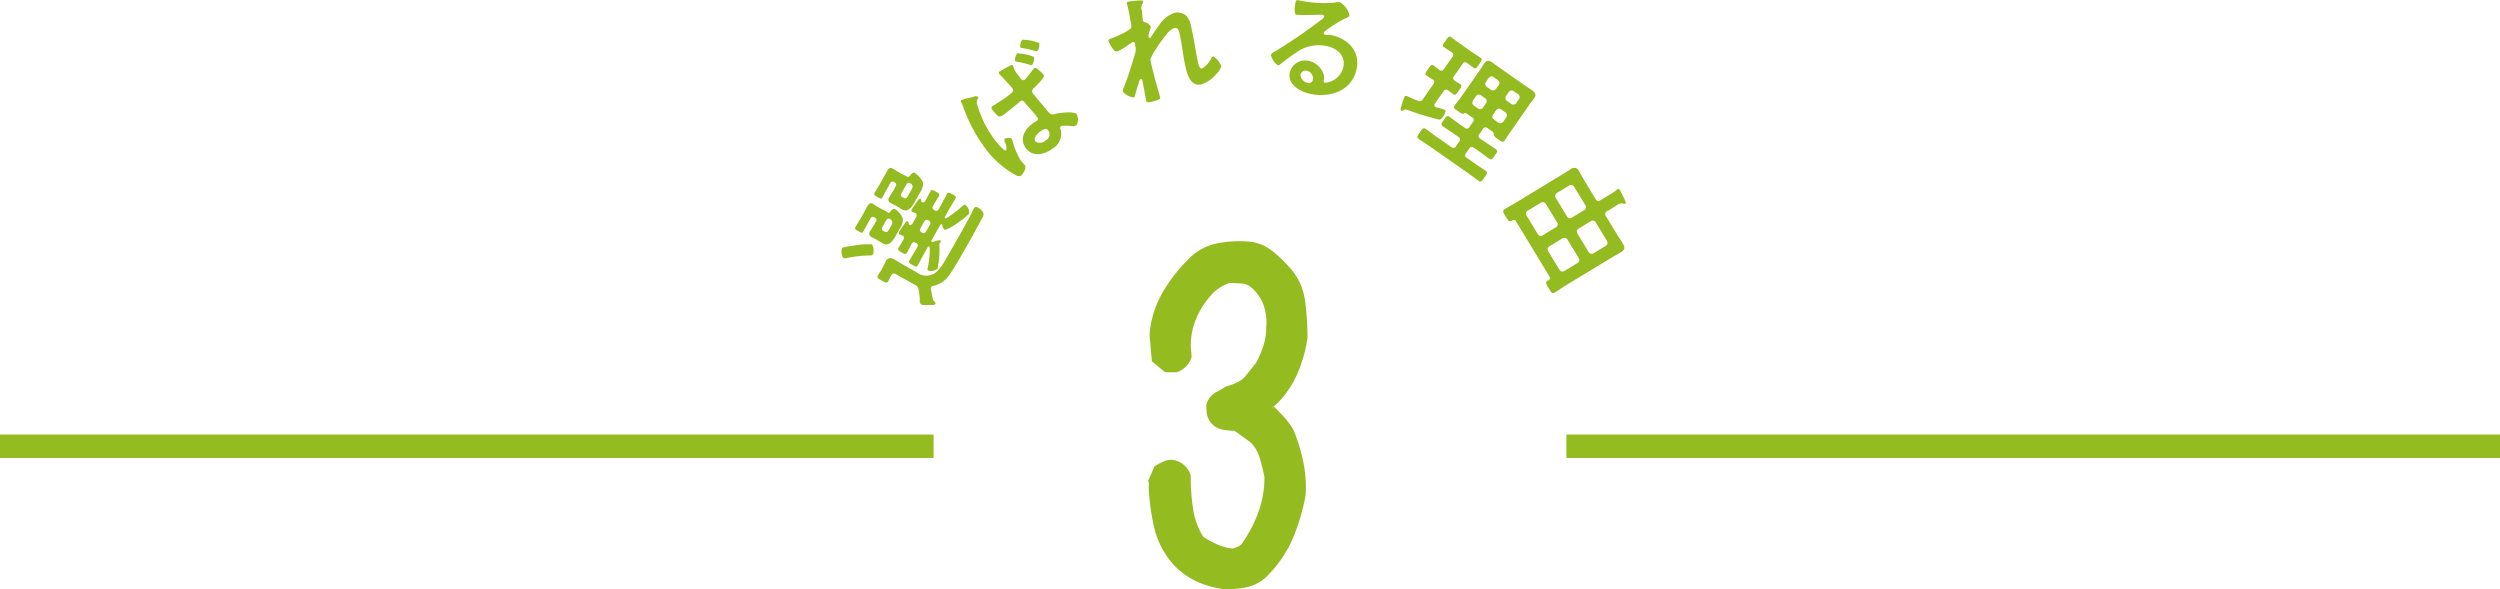 <svg id="ttl_reason03.svg" xmlns="http://www.w3.org/2000/svg" width="320" height="75.43"><defs><style>.cls-1,.cls-2{fill:#94bc21;fill-rule:evenodd}.cls-2{fill:none;stroke:#94bc21;stroke-width:3px}</style></defs><path id="_3" data-name="3" class="cls-1" d="M801.3 1688.99a5.235 5.235 0 0 0 2.461-1.44 15.466 15.466 0 0 0 3.252-4.83 27 27 0 0 0 1.611-5.48 16.6 16.6 0 0 0-.322-4.34 23.7 23.7 0 0 0-1.2-3.92 10.192 10.192 0 0 0-1.553-2.05c-.606-.63-.948-.98-1.025-1.06l-.235.29a12.449 12.449 0 0 0 3.106-4.07 17.939 17.939 0 0 0 1.464-4.95 35.948 35.948 0 0 0-.322-4.83 7.76 7.76 0 0 0-2.021-4.25 18.45 18.45 0 0 0-2.11-2.02 5.768 5.768 0 0 0-2.695-1.2 14.8 14.8 0 0 0-4.482.2 7.036 7.036 0 0 0-3.78 2.2 19.516 19.516 0 0 0-3.252 4.28 12.555 12.555 0 0 0-1.552 5.21l.293 3.4 1.7 1.4h1.462a2.9 2.9 0 0 0 1.933-1.99l-.117-1.35a9.037 9.037 0 0 1 .7-3.54 10.76 10.76 0 0 1 1.992-3.08 4.79 4.79 0 0 1 1.084-.9 5.384 5.384 0 0 1 1.143-.56c.546 0 1.055.02 1.523.06a2.176 2.176 0 0 1 1.114.35 5.4 5.4 0 0 1 1.728 2.31 6.727 6.727 0 0 1 .381 2.9 7.724 7.724 0 0 1-.381 2.44 13.835 13.835 0 0 1-.908 2.13l-1.406 1.76a2.965 2.965 0 0 1-1.026.76 8.29 8.29 0 0 1-1.435.53c-.431.27-.889.54-1.377.79a2.622 2.622 0 0 0-1.143 1.55 7.261 7.261 0 0 0 .088 1.21 2.479 2.479 0 0 0 2.109 1.99 9.109 9.109 0 0 0 1.436.14l2.109 1.53a5.009 5.009 0 0 1 1.114 1.99 24.151 24.151 0 0 1 .586 2.4 13.053 13.053 0 0 1-.762 4.46 17.526 17.526 0 0 1-2.109 4.04 1.422 1.422 0 0 1-.557.41 2.989 2.989 0 0 1-.674.23 6.607 6.607 0 0 1-1.934-.52 13.387 13.387 0 0 1-1.757-.94 8.958 8.958 0 0 1-1.319-3.49 27.428 27.428 0 0 1-.322-4.42 3.015 3.015 0 0 0-.732-1.2 2.611 2.611 0 0 0-1.143-.68 2.107 2.107 0 0 0-1.406.03 10.526 10.526 0 0 0-1.348.68l-.82 1.87.117.41-.059.24a28.844 28.844 0 0 0 .733 5.42 10.858 10.858 0 0 0 2.549 4.77 9.822 9.822 0 0 0 3.134 2.17 11.941 11.941 0 0 0 3.487.88 12.59 12.59 0 0 0 2.875-.32z" transform="translate(-641.5 -1613.88)"/><path id="選ばれる理由" class="cls-1" d="M753.122 1645.16a8.774 8.774 0 0 0-2.069.12 12.187 12.187 0 0 0-1.459.24.419.419 0 0 0-.33.16 1.484 1.484 0 0 0 .195 1.25.672.672 0 0 0 .4-.02 16.531 16.531 0 0 1 2.982-.33.492.492 0 0 0 .408-.14 1.674 1.674 0 0 0-.127-1.28zm4.417-7.7a.33.33 0 0 1 .451-.15l.084.05c.315.28.308.43.017.94l-.3.53c-.306.54-.375.5-.773.3a.327.327 0 0 1-.132-.52zm-1.688.81c-.165.29-.35.55-.507.83a.473.473 0 0 0 .2.78c.153.09.314.16.565.3l.306.17c.167.1.333.23.5.32.864.49 1.32-.32 1.807-1.18l.542-.97a2.015 2.015 0 0 0 .386-1.26 2.88 2.88 0 0 0-1.049-1.24c-.209-.12-.4.07-.678.39a.265.265 0 0 1-.417.02c-.173-.11-.35-.16-.628-.32l-.39-.22c-.265-.15-.472-.3-.7-.42-.39-.22-.55-.04-.746.31-.157.28-.293.55-.45.83l-.393.7c-.228.4-.491.8-.719 1.21-.173.3-.09.35.328.58.446.26.5.29.682-.03.229-.41.442-.82.67-1.22l.291-.52a.325.325 0 0 1 .515-.13l.028.02a.314.314 0 0 1 .153.5zm-.9 3.78a.335.335 0 0 1 .465-.14l.07.04c.364.3.229.57.017.95l-.142.25c-.322.57-.4.49-.773.3a.317.317 0 0 1-.14-.5zm-1.555.58c-.157.28-.342.54-.507.83a.477.477 0 0 0 .205.78c.153.09.314.16.565.3l.306.17c.168.1.341.21.508.31.85.48 1.312-.31 1.8-1.17l.409-.73a1.969 1.969 0 0 0 .377-1.25 2.333 2.333 0 0 0-.97-1.21c-.237-.14-.44.06-.7.39a.2.2 0 0 1-.26.04.853.853 0 0 0-.235-.17c-.126-.07-.3-.15-.551-.29l-.39-.22c-.265-.15-.48-.29-.7-.42-.39-.22-.55-.03-.746.32-.157.28-.293.55-.45.83l-.3.53c-.235.41-.491.8-.727 1.22-.173.31-.067.35.337.58s.493.29.674-.03c.228-.4.442-.81.678-1.23l.2-.35a.329.329 0 0 1 .523-.15l.028.02a.326.326 0 0 1 .146.52zm7.509 9.54c-.079-.41-.159-.82-.253-1.24a.382.382 0 0 1 .029-.28.35.35 0 0 1 .28-.17 3.431 3.431 0 0 0 1.969-1.28c.843-1.1 3.536-5.98 4.3-7.43.157-.28.438-.75-.551-1.31a.338.338 0 0 0-.553.17c-.149.26-.351.72-.508 1-.467.89-.97 1.78-1.473 2.67-.535.95-1.091 1.91-1.647 2.86a6.161 6.161 0 0 1-1.114 1.52 2.024 2.024 0 0 1-2.573.04l-1.769-1c-.377-.22-.759-.45-1.135-.66a.679.679 0 0 0-1.063.35c-.166.3-.3.6-.476.91l-.078.14c-.134.24-.287.44-.421.68-.173.31.066.41.512.66s.647.38.819.07c.126-.22.216-.44.342-.67l.031-.05a.378.378 0 0 1 .61-.17l2.452 1.38a.745.745 0 0 1 .45.6 9.589 9.589 0 0 1 .158 1.29.628.628 0 0 0 .17.61.913.913 0 0 0 .4.06l1.218-.01a.261.261 0 0 0 .2-.13c.078-.14-.081-.25-.177-.34a.527.527 0 0 1-.154-.27zm-1.093-9.94a.356.356 0 0 1 .509-.16l.084.05a.353.353 0 0 1 .132.51l-.5.88a.356.356 0 0 1-.509.16l-.084-.05a.361.361 0 0 1-.132-.52zm2.048.43a.137.137 0 0 1 .182-.06.213.213 0 0 1 .074.1 1.077 1.077 0 0 0 .265.57c.376.21 2.949-1.68 3.169-2.07a1.159 1.159 0 0 0-.49-1.08c-.111-.07-.169-.06-.41.17a13.485 13.485 0 0 1-2.039 1.53.111.111 0 0 1-.143-.01.117.117 0 0 1-.034-.16l.519-.92c.259-.46.554-.92.821-1.39.165-.3.026-.37-.364-.59s-.544-.31-.709-.02c-.267.48-.506.97-.766 1.42l-.274.49a.327.327 0 0 1-.51.16l-.083-.05a.332.332 0 0 1-.132-.52l.086-.15c.2-.36.437-.71.649-1.08.165-.3-.024-.39-.386-.59s-.536-.32-.708-.01c-.189.33-.413.79-.609 1.14a.36.36 0 0 1-.441.23.211.211 0 0 1-.1-.15.379.379 0 0 0-.1-.28c-.153-.08-.285.12-.378.25-.145.19-.631.89-.734 1.07a.214.214 0 0 0 .056.33 3 3 0 0 0 .372.15.367.367 0 0 1 .108.56l-.432.77a.326.326 0 0 1-.418.18.254.254 0 0 1-.094-.12.41.41 0 0 0-.1-.32c-.167-.09-.3.15-.385.26-.146.2-.624.88-.726 1.06-.071.13-.106.26.047.34a3.473 3.473 0 0 0 .344.14.351.351 0 0 1 .16.53c-.159.32-.476.78-.633 1.06s.038.39.386.58c.362.21.535.32.7.03.213-.37.4-.77.6-1.13a.312.312 0 0 1 .494-.12l.083.04a.317.317 0 0 1 .14.5l-.173.31c-.267.47-.562.93-.829 1.41-.165.29.01.37.386.58s.521.31.686.02c.267-.47.507-.96.774-1.44l.487-.86a.146.146 0 0 1 .176-.08.134.134 0 0 1 .072.13 10.452 10.452 0 0 1-.243 2.58.312.312 0 0 0 .053.36 1.311 1.311 0 0 0 1.2-.24 12.162 12.162 0 0 0 .236-2.99.549.549 0 0 1 .026-.24.485.485 0 0 1 .077-.11.437.437 0 0 0 .061-.07.169.169 0 0 0-.039-.23 2.032 2.032 0 0 0-.789.17.435.435 0 0 1-.3.03.144.144 0 0 1-.025-.21zm10.506-23.7a1.346 1.346 0 0 0-.267.97.289.289 0 0 0 .227.09c.57.1 1.133.24 1.683.38a.269.269 0 0 0 .272.02 1.267 1.267 0 0 0 .229-1.03 6.178 6.178 0 0 0-2.149-.43zm-.665 1.75a1.431 1.431 0 0 0-.277.97.55.55 0 0 0 .259.1 13.251 13.251 0 0 1 1.626.39.344.344 0 0 0 .294.02 1.275 1.275 0 0 0 .229-1.03 6.135 6.135 0 0 0-2.132-.45zm2.907 10.04c.3-.22.779-.56 1.028-.23a.865.865 0 0 1-.284 1.33 1.044 1.044 0 0 1-1.322.13c-.311-.41.278-1.01.57-1.23zm-5.151-7.72a.185.185 0 0 0-.055.3.926.926 0 0 0 .138.16c.258.26 1.4 1.49 1.578 1.73.24.32-.116.57-.8 1.08-.564.42-1.653 1.07-1.807 1.19-.18.13-.1.29.006.43a5.5 5.5 0 0 0 .811.88 1.284 1.284 0 0 0 .833-.39l.167-.12c.653-.49 1.749-1.43 1.775-1.45.308-.23.531.12.63.23.38.46 1.2 1.36 1.534 1.81a.3.3 0 0 1-.081.48c-.167.13-.349.2-.516.33-1.013.75-1.728 1.99-.847 3.17.863 1.15 2.326.84 3.339.08a2.187 2.187 0 0 0 1.108-2.45.375.375 0 0 1 .007-.44.512.512 0 0 1 .272-.07 8.184 8.184 0 0 1 .992.02 1.152 1.152 0 0 0 .717-.06 1.433 1.433 0 0 0 .06-1.44c-.326-.43-2.24-.16-2.736-.05a.655.655 0 0 1-.813-.15c-.128-.15-1.943-2.31-2.029-2.42a.472.472 0 0 1 .116-.73c1.142-1.17 1.4-1.47 1.209-1.72a5.312 5.312 0 0 0-.837-.77.321.321 0 0 0-.358-.06 1.7 1.7 0 0 0-.25.31 11.792 11.792 0 0 1-.933 1.16.355.355 0 0 1-.541-.14l-.422-.56a2.941 2.941 0 0 1-.485-.84.742.742 0 0 0-.086-.27c-.077-.11-.138-.08-.285-.01a15.376 15.376 0 0 0-1.416.78zm-3.836 3.37a6.406 6.406 0 0 0-1.06.29.276.276 0 0 0 .006.35c.2.43.354.88.529 1.33a19.878 19.878 0 0 0 2.413 4.35 11.839 11.839 0 0 0 3.948 3.54.785.785 0 0 0 .713.13c.141-.11.811-.95.514-1.35-.143-.19-.374-.42-.536-.63a9.379 9.379 0 0 1-1.015-2.4 1.409 1.409 0 0 0-.149-.39.992.992 0 0 0-.858 0 .494.494 0 0 0 .009.49 1.4 1.4 0 0 1 .152 1.01c-.257.19-1.349-1.19-1.522-1.42a14.029 14.029 0 0 1-2.192-4.46.9.9 0 0 1 .085-.74.182.182 0 0 0 .032-.22.571.571 0 0 0-.595 0c-.089.02-.278.07-.479.12zm20.326-12.32c-.171.04-.239.1-.2.27.025.11.084.3.126.48.157.69.308 1.64.4 2.06a1.055 1.055 0 0 1 .028.49c-.1.41-2 1.21-2.457 1.38-.18.07-.508.14-.451.39a4.564 4.564 0 0 0 .569.99.561.561 0 0 0 .552.33 10.189 10.189 0 0 0 1.741-1.07 1 1 0 0 1 .263-.14.21.21 0 0 1 .256.19c.029.12.029.27.061.41a1.505 1.505 0 0 1-.02.78c-.422 1.46-.863 2.9-1.424 4.33a1.645 1.645 0 0 0-.184.63 2.312 2.312 0 0 0 1.4.76.278.278 0 0 0 .16-.23c.088-.33.38-1.29.487-1.61a1.03 1.03 0 0 1 .268-.55.181.181 0 0 1 .186.17c.161.7.462 2.45.494 2.6.071.31.351.24.726.16 1.154-.27 1.1-.42 1.078-.53-.04-.17-.278-1-.455-1.63-.076-.26-.214-.72-.235-.82-.082-.36-.578-2.25-.562-2.46a5.355 5.355 0 0 1 .646-1.2 16.955 16.955 0 0 1 1.355-1.9 2.424 2.424 0 0 1 1.074-.9c.468-.11.592.44.67.78.32 1.41.441 2.87.761 4.27.224.99.694 2.47 2 2.17a4.173 4.173 0 0 0 1.993-1.4 2.1 2.1 0 0 0 .578-.92 2.55 2.55 0 0 0-1.041-1.26.449.449 0 0 0-.257.24 2.981 2.981 0 0 1-1.148 1.3c-.359.08-.468-.47-.553-.85-.15-.65-.263-1.36-.385-2.04-.134-.81-.288-1.62-.473-2.44a2.893 2.893 0 0 0-.618-1.41 1.73 1.73 0 0 0-1.5-.38 3.735 3.735 0 0 0-2.009 1.62c-.3.4-.8 1.1-1.048 1.52a.2.2 0 0 1-.107.1.13.13 0 0 1-.16-.12 1.273 1.273 0 0 1-.026-.26c.022-.12.194-.73.247-.86a.365.365 0 0 0 .055-.19 1.138 1.138 0 0 0-.694-.6.276.276 0 0 1-.31-.21c-.05-.22-.115-1.01-.144-1.28a1.045 1.045 0 0 1 .085-.92.358.358 0 0 0 .071-.26.219.219 0 0 0-.21-.13 15.848 15.848 0 0 0-1.664.15zm23.6 9.97a.485.485 0 0 1-.528.46 1.168 1.168 0 0 1-1.065-1.07.66.66 0 0 1 .8-.5.974.974 0 0 1 .79 1.11zm3.429-9.9a2.3 2.3 0 0 0-.631.06 14.822 14.822 0 0 1-4.088-.19l-.378-.07c-.471-.09-.493-.06-.563.3-.051.27-.232 1.45.114 1.52.251.05 2.555.02 2.951 0a2.468 2.468 0 0 1 .389.01.227.227 0 0 1 .231.24 1.365 1.365 0 0 1-.518.49 66.732 66.732 0 0 1-5.841 3.99.8.8 0 0 0-.469.4 2.215 2.215 0 0 0 .913 1.35.248.248 0 0 0 .2-.08c.69-.54 1.38-1.07 2.108-1.55a4.869 4.869 0 0 1 3.819-.86c1.367.26 2.534 1.14 2.24 2.67a2.607 2.607 0 0 1-2.37 2.05.2.2 0 0 1-.149-.24 1.6 1.6 0 0 0-.088-1.06 2.62 2.62 0 0 0-1.875-1.52 2.014 2.014 0 0 0-2.379 1.51c-.31 1.61 1.441 2.5 2.746 2.75 2.53.49 5.277-.48 5.815-3.26a3.3 3.3 0 0 0-1.282-3.41 4.712 4.712 0 0 0-1.842-.85 2.867 2.867 0 0 0-.656-.06 1.47 1.47 0 0 1-.211-.01.235.235 0 0 1-.227-.25.458.458 0 0 1 .208-.24 15.847 15.847 0 0 1 2.686-1.67.7.7 0 0 0 .41-.26 2.536 2.536 0 0 0-1.266-1.76zm14.742 10.06a.372.372 0 0 1-.093-.6l1.073-1.53a.381.381 0 0 1 .6-.13c.135.11.69.52.808.6.289.2.395.02.716-.43.33-.48.472-.65.183-.85-.354-.25-.78-.51-1.173-.78l-1.444-1.01c-.407-.29-.782-.59-1.136-.84-.289-.2-.4 0-.734.47s-.454.62-.165.82c.263.18.665.45.95.62a.392.392 0 0 1 .1.62l-1.073 1.54a.371.371 0 0 1-.6.1c-.066-.04-.7-.53-.717-.54-.288-.2-.413.01-.734.47-.3.43-.453.62-.178.81.223.16.521.34.78.5a.386.386 0 0 1 .084.61l-1.33 1.9a.459.459 0 0 1-.639.22c-.467-.17-.784-.33-1.008-.43-.462-.21-.6-.26-.7-.12a9.615 9.615 0 0 0-.414 1.24c-.1.34-.157.47-.025.56a.244.244 0 0 0 .28-.03c.194-.14.217-.15.6-.02a37.954 37.954 0 0 0 3.816 1.17c.3.07.389.05.674-.35.137-.2.468-.67.192-.87a10.383 10.383 0 0 0-1.081-.32c-.039-.03-.075-.03-.114-.06a.279.279 0 0 1-.031-.43l1.082-1.55a.366.366 0 0 1 .589-.12c.145.1.542.4.66.48.276.2.382.02.7-.44.33-.48.471-.65.2-.84-.116-.08-.556-.34-.701-.44zm5.291 3.77a.463.463 0 0 1 .625-.11l.564.4a.453.453 0 0 1 .111.62l-.4.58a.462.462 0 0 1-.624.11l-.564-.4a.452.452 0 0 1-.111-.62zm-1.4-1.52a.453.453 0 0 1 .11.62l-.4.58a.453.453 0 0 1-.624.11l-.551-.38a.466.466 0 0 1-.111-.63l.4-.58a.462.462 0 0 1 .624-.11zm2.773.33a.452.452 0 0 1-.111-.62l.367-.52a.418.418 0 0 1 .615-.1l.564.39a.424.424 0 0 1 .12.61l-.367.53a.462.462 0 0 1-.624.11zm-1.4-1.52a.453.453 0 0 1-.624.11l-.551-.38a.465.465 0 0 1-.111-.63l.367-.52a.425.425 0 0 1 .615-.1l.551.39a.423.423 0 0 1 .12.61zm-3.073 3.62a.377.377 0 0 1 .111.62l-.422.6a.374.374 0 0 1-.624.11l-.5-.34c-.485-.34-.939-.7-1.425-1.04-.328-.23-.425-.06-.737.39-.3.43-.444.6-.116.83.486.34.976.65 1.462.98l.5.35a.375.375 0 0 1 .119.61l-.412.59a.373.373 0 0 1-.615.1l-1.824-1.27c-.473-.33-.914-.68-1.386-1.01-.341-.24-.451-.08-.791.4-.321.46-.462.64-.121.88.472.33.963.63 1.436.96l4.789 3.35c.473.33.914.68 1.386 1.01.341.23.438.07.778-.42.321-.46.462-.63.134-.86-.472-.33-.963-.64-1.436-.97l-.944-.66a.374.374 0 0 1-.12-.61l.413-.59a.371.371 0 0 1 .615-.09l.5.34c.473.33.94.7 1.425 1.04.315.22.431.03.733-.41s.435-.59.12-.81c-.485-.34-.989-.65-1.462-.98l-.5-.35a.386.386 0 0 1-.111-.63l.422-.6a.383.383 0 0 1 .624-.11l.669.47a.787.787 0 0 1 .133.42 1.08 1.08 0 0 0 .526.51c.486.34.644.45.854.14.239-.34.46-.71.708-1.06l2.439-3.5c.2-.28.421-.54.622-.83.331-.47.084-.76-.31-1.04-.315-.22-.639-.42-.954-.64l-3.11-2.18c-.315-.22-.621-.45-.936-.67-.406-.29-.75-.41-1.08.06-.2.29-.368.59-.57.88l-2.439 3.49c-.248.35-.535.68-.783 1.03-.211.3-.031.41.468.76.42.29.538.37.7.28a.256.256 0 0 1 .316-.04zm12.785 12.85a.412.412 0 0 1-.606-.14l-1.461-2.41a.444.444 0 0 1 .15-.61l1.586-.96a.448.448 0 0 1 .615.15l1.461 2.4a.421.421 0 0 1-.159.6zm-3.732 2.26a.418.418 0 0 1-.607-.13l-1.461-2.41a.421.421 0 0 1 .151-.61l1.7-1.03a.448.448 0 0 1 .615.15l1.461 2.4a.421.421 0 0 1-.159.6zm2.55.38a.468.468 0 0 1 .616.15l1.452 2.4a.453.453 0 0 1-.15.61l-1.695 1.03a.446.446 0 0 1-.616-.15l-1.452-2.39a.433.433 0 0 1 .15-.62zm1.887-.62a.44.44 0 0 1 .15-.61l1.586-.97a.468.468 0 0 1 .616.15l1.452 2.4a.453.453 0 0 1-.15.61l-1.586.96a.436.436 0 0 1-.615-.15zm1.024-6.57c-.265-.44-.512-.91-.777-1.34a.676.676 0 0 0-1.088-.32c-.383.24-.758.48-1.14.71l-5.866 3.57c-.464.28-.946.53-1.4.81-.4.24-.267.42.065.97.374.61.449.74.84.52a.321.321 0 0 1 .5.12l4.258 7.01a.321.321 0 0 1-.123.51c-.438.26-.341.39.033 1.01.34.56.437.78.834.54.464-.28.9-.61 1.369-.89l5.906-3.58c.383-.24.783-.44 1.165-.67.534-.33.516-.63.208-1.14-.257-.42-.55-.85-.815-1.28l-1.337-2.2a.39.39 0 0 1 .151-.62l1.093-.66a1.336 1.336 0 0 1 .912-.35.317.317 0 0 0 .313.05c.15-.09.039-.3-.013-.42-.1-.22-.538-1.13-.638-1.3-.083-.13-.177-.23-.341-.13a.658.658 0 0 0-.128.1 7.275 7.275 0 0 1-.891.6l-1.162.7a.378.378 0 0 1-.607-.13z" transform="translate(-641.5 -1613.88)"/><path id="シェイプ_9" data-name="シェイプ 9" class="cls-2" d="M640 1671h121" transform="translate(-641.5 -1613.88)"/><path id="シェイプ_9-2" data-name="シェイプ 9" class="cls-2" d="M842 1671h121" transform="translate(-641.5 -1613.88)"/></svg>